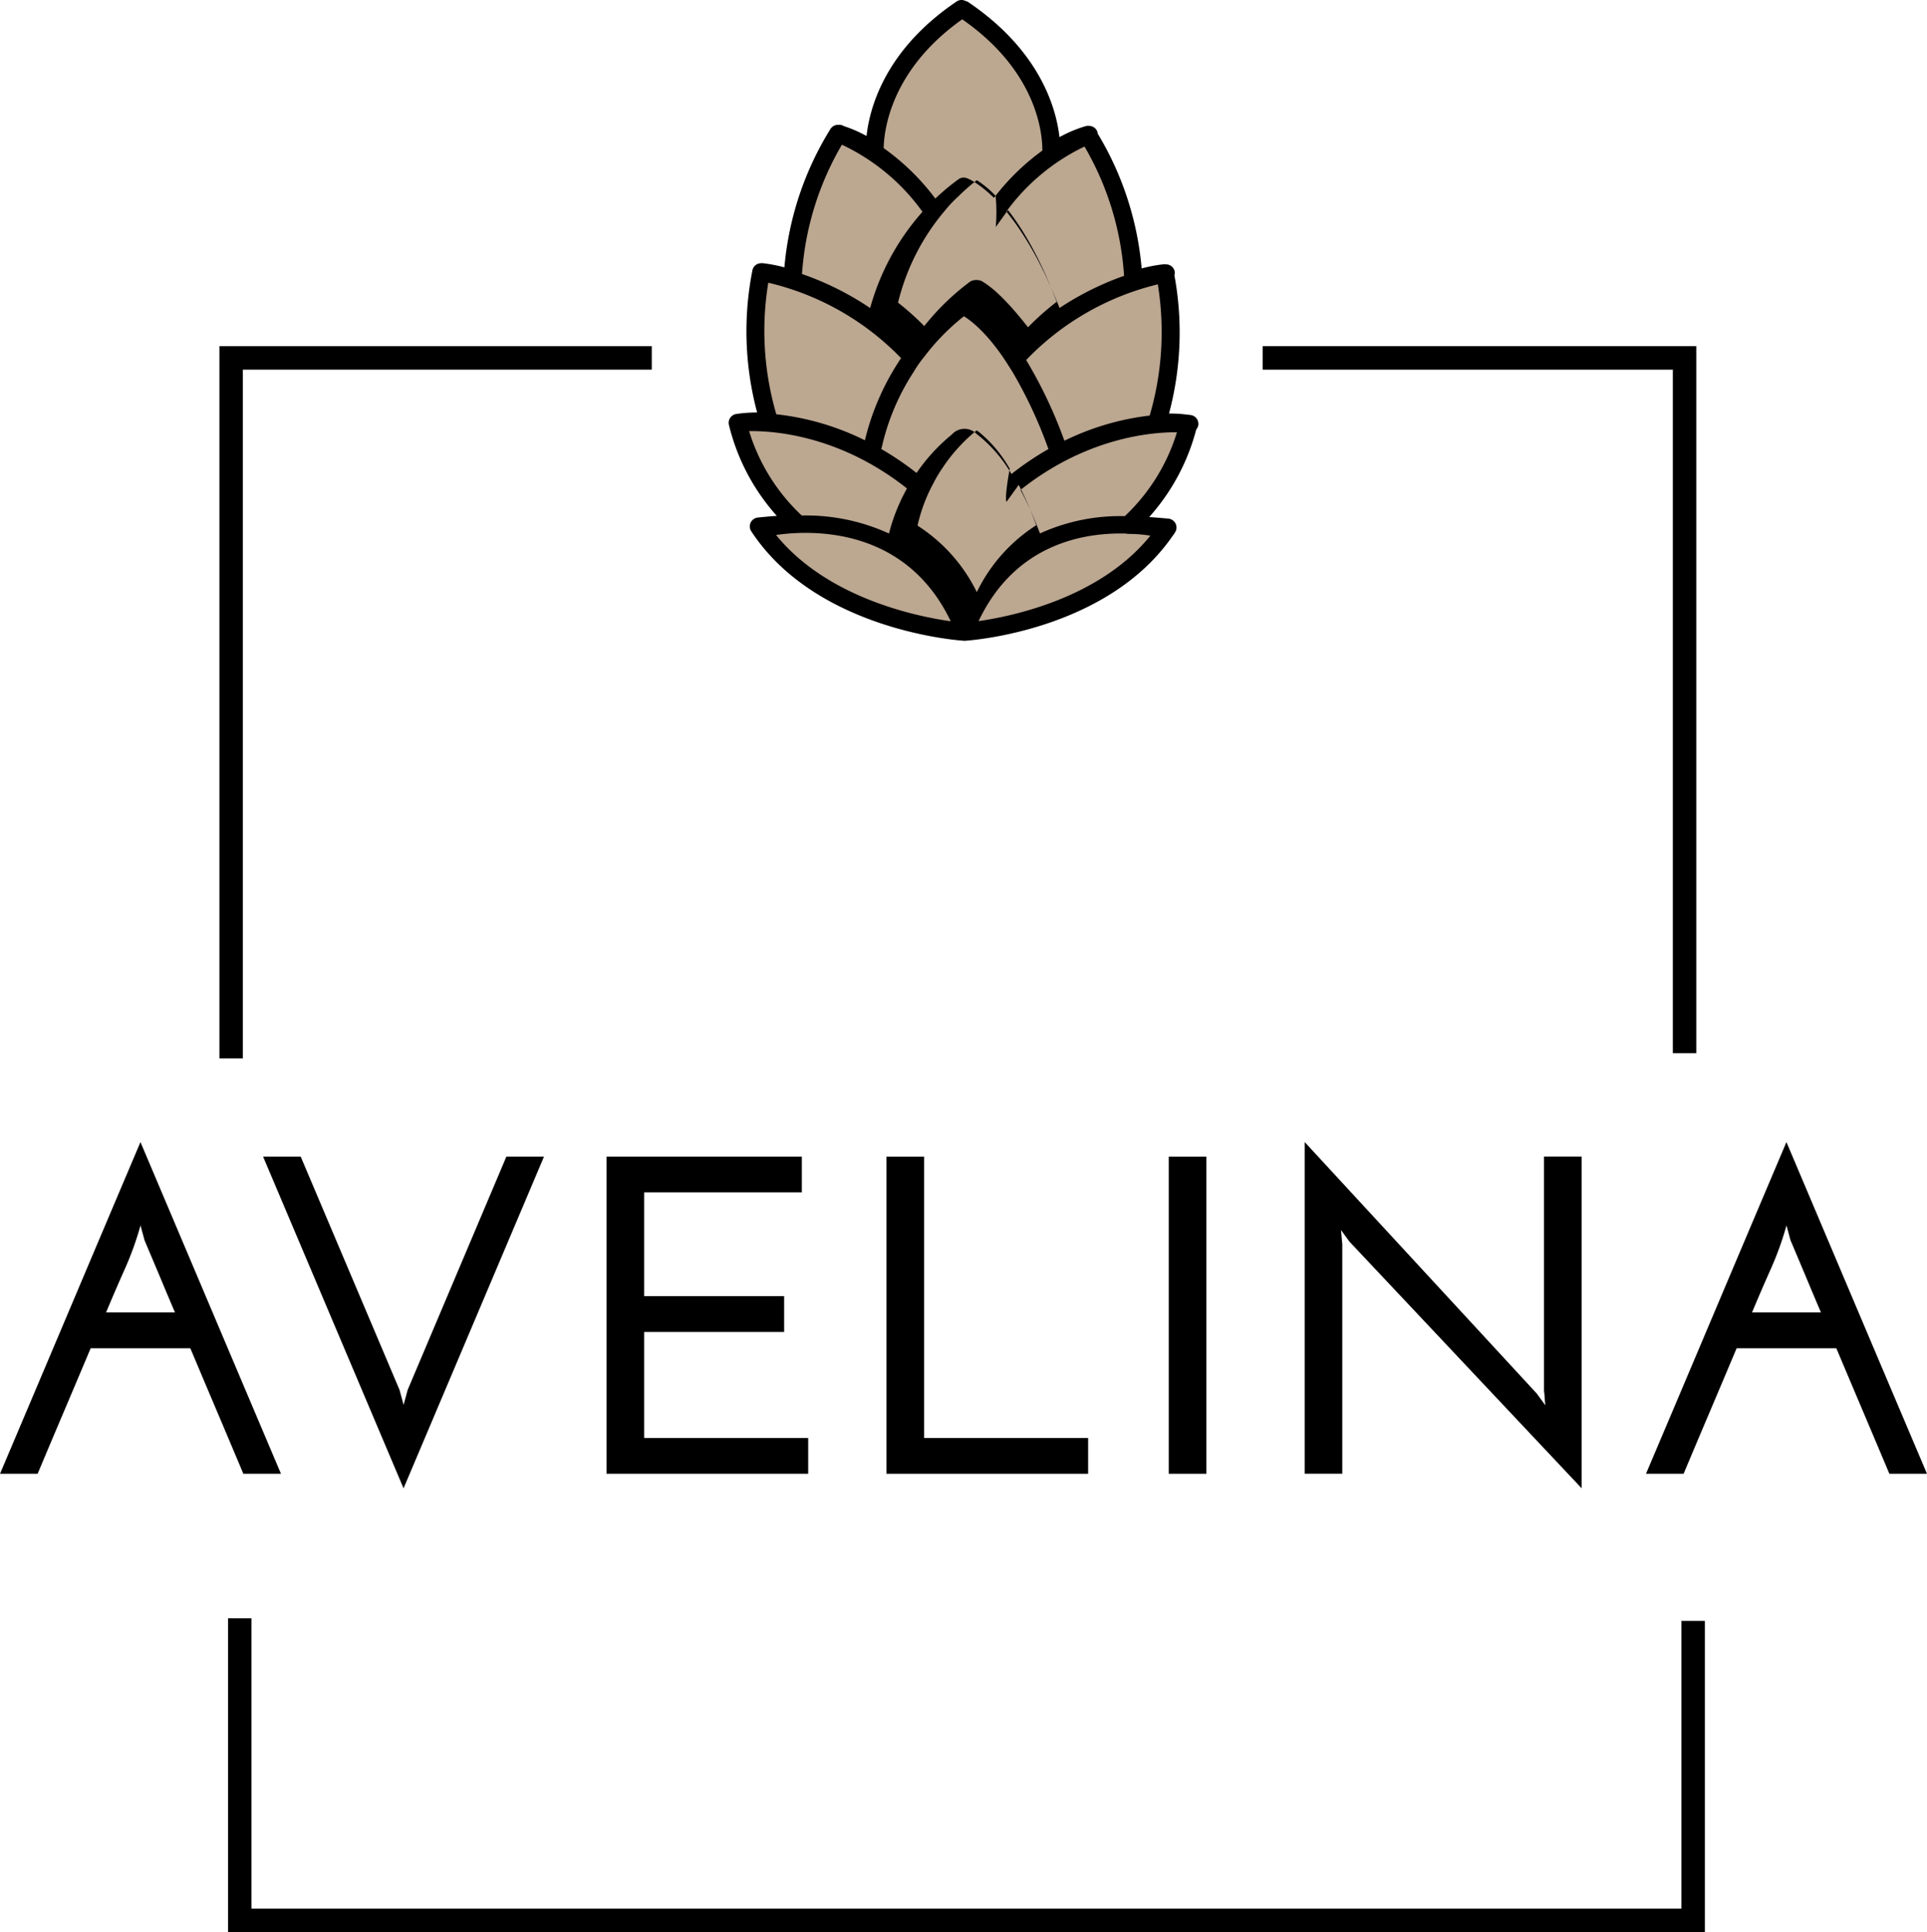 <?xml version="1.0" encoding="UTF-8"?>
<svg xmlns="http://www.w3.org/2000/svg" width="388.79" height="389.892" viewBox="0 0 388.79 389.892">
  <g id="Gruppe_51" data-name="Gruppe 51" transform="translate(-781 170)">
    <g id="avelina_4c" transform="translate(781 -170.008)">
      <g id="Gruppe_45" data-name="Gruppe 45">
        <path id="Pfad_16" data-name="Pfad 16" d="M56.69,297.42H49.1q-2.655-6.315-5.35-12.67T38.4,272.09H18.29q-2.655,6.315-5.35,12.66T7.59,297.42H0q7.14-16.83,14.17-33.47t14.17-33.47q7.125,16.83,14.17,33.47t14.18,33.47m-27.52-47.1-.82-3.02a63.29,63.29,0,0,1-3.2,8.87q-1.92,4.3-3.75,8.69H35.3q-1.56-3.66-3.06-7.27c-1.01-2.4-2.04-4.83-3.07-7.27"></path>
        <path id="Pfad_17" data-name="Pfad 17" d="M102.17,233.41h7.59q-7.125,16.815-14.17,33.47-7.035,16.635-14.17,33.47-7.14-16.815-14.17-33.47-7.035-16.635-14.17-33.47h7.59q5.025,11.88,9.97,23.54t9.97,23.54l.82,3.02.82-3.02q5.025-11.88,9.96-23.54,4.92-11.655,9.96-23.54"></path>
      </g>
      <path id="Pfad_18" data-name="Pfad 18" d="M122.37,297.42V233.41h39.41v7.22H129.96v20.94h28.25v7.23H129.96v21.39h33.1v7.23Z"></path>
      <path id="Pfad_19" data-name="Pfad 19" d="M178.85,297.42V233.41h7.59v56.78h33.1v7.23Z"></path>
      <rect id="Rechteck_2515" data-name="Rechteck 2515" width="7.59" height="64.01" transform="translate(235.81 233.41)"></rect>
      <g id="Gruppe_46" data-name="Gruppe 46">
        <path id="Pfad_20" data-name="Pfad 20" d="M319.11,233.41v66.93q-11.79-12.525-23.41-24.87T272.29,250.6c-.31-.43-.6-.82-.87-1.19s-.56-.76-.87-1.19c.06.49.11.98.14,1.46s.08.98.13,1.46v46.27h-7.59V230.47q11.79,12.81,23.41,25.38t23.41,25.37c.31.42.6.82.87,1.19s.56.76.87,1.19c-.06-.49-.11-.98-.13-1.46s-.08-.98-.14-1.47V233.4h7.59Z"></path>
        <path id="Pfad_21" data-name="Pfad 21" d="M388.79,297.42H381.2q-2.655-6.315-5.35-12.67t-5.35-12.66H350.38q-2.655,6.315-5.35,12.66t-5.35,12.67h-7.59q7.14-16.83,14.17-33.47t14.17-33.47q7.125,16.83,14.17,33.47t14.19,33.47m-27.53-47.1-.82-3.02a63.291,63.291,0,0,1-3.2,8.87q-1.92,4.3-3.75,8.69h13.9q-1.56-3.66-3.06-7.27c-1.01-2.4-2.03-4.83-3.07-7.27"></path>
      </g>
      <path id="Pfad_22" data-name="Pfad 22" d="M46.01,326.58V389.9H343.97V327.11h-4.73v58.06H50.74V326.58Z"></path>
      <g id="Gruppe_47" data-name="Gruppe 47">
        <path id="Pfad_23" data-name="Pfad 23" d="M342.24,212.55h-4.73V74.6H254.76V69.87h87.48Z"></path>
        <path id="Pfad_24" data-name="Pfad 24" d="M49,213.6H44.27V69.87H131.5V74.6H49Z"></path>
      </g>
      <g id="Gruppe_48" data-name="Gruppe 48">
        <path id="Pfad_29" data-name="Pfad 29" d="M194.28,127.47s-28.48-1.95-41.12-21.23c0,0,4.54-.51,7.89-.5a39.929,39.929,0,0,1-12.14-20.41,24.619,24.619,0,0,1,6.44-.13,60.5,60.5,0,0,1-1.68-30.3,25.446,25.446,0,0,1,6.41,1.53s-.27-14.17,9.12-29.45c0,0,4.86,1.36,7.43,3.92,0,0-1.42-16.32,17.49-29.09l.59.23c18.9,12.77,17.49,29.09,17.49,29.09,2.57-2.57,7.43-3.92,7.43-3.92,9.39,15.27,9.12,29.45,9.12,29.45a25.446,25.446,0,0,1,6.41-1.53,60.5,60.5,0,0,1-1.68,30.3,24.113,24.113,0,0,1,6.44.13,39.929,39.929,0,0,1-12.14,20.41c2.29-.01,7.89.5,7.89.5-12.65,19.28-41.02,21.05-41.02,21.05" fill="#bca791"></path>
        <path id="Pfad_30" data-name="Pfad 30" d="M235.7,104.66c-.13-.01-1.89-.17-3.84-.31a42.643,42.643,0,0,0,9.49-17.67,1.711,1.711,0,0,0,.42-.9,1.8,1.8,0,0,0-1.55-2.02c-.07-.01-.27-.04-.56-.06a26.228,26.228,0,0,0-3.8-.24,63.429,63.429,0,0,0,1.09-27.88,1.826,1.826,0,0,0,.04-.84,1.779,1.779,0,0,0-1.79-1.38,1.761,1.761,0,0,0-.33-.03,28.378,28.378,0,0,0-4.53.85,63.332,63.332,0,0,0-8.88-27.23,1.64,1.64,0,0,0-.09-.44,1.794,1.794,0,0,0-1.72-1.1,1.691,1.691,0,0,0-.63.06,26.115,26.115,0,0,0-5.26,2.21c-.66-5.8-3.89-17.48-18.53-27.33l-.59-.22a1.769,1.769,0,0,0-1.65.19c-14.36,9.7-17.52,21.34-18.16,27.13a25.846,25.846,0,0,0-4.44-1.95c-.14-.06-.27-.12-.41-.18a1.717,1.717,0,0,0-.83-.12,1.8,1.8,0,0,0-1.6.84,63.347,63.347,0,0,0-9.29,27.92,30.913,30.913,0,0,0-4.03-.8c-.03-.01-.05-.01-.08-.02a.335.335,0,0,0-.1,0c-.17-.02-.29-.03-.31-.03a2.636,2.636,0,0,0-.28.02h-.03a1.773,1.773,0,0,0-1.62,1.42,63.349,63.349,0,0,0,.95,28.7,27.554,27.554,0,0,0-4.26.31,1.824,1.824,0,0,0-1.19.79,1.788,1.788,0,0,0-.24,1.41,42.387,42.387,0,0,0,9.66,18.35c-2.06.15-3.73.33-3.84.34a1.837,1.837,0,0,0-1.44,1.02,1.786,1.786,0,0,0,.13,1.76c12.99,19.8,41.31,21.96,42.51,22.05h.06a1.581,1.581,0,0,0,.38.04h.12c1.18-.07,28.75-2.02,41.94-21.17a1.89,1.89,0,0,0,.32-.46c.05-.08.11-.15.16-.23a1.822,1.822,0,0,0,.12-1.78A1.874,1.874,0,0,0,235.7,104.66Zm-8.76-.49a38.9,38.9,0,0,0-17.12,3.49,74.749,74.749,0,0,0-3.92-8.79c13.3-10.57,26.41-11.67,31.56-11.63A38.964,38.964,0,0,1,226.94,104.17ZM156.63,83.61a59.8,59.8,0,0,1-1.62-26.55A54.7,54.7,0,0,1,181.8,72.28a51.023,51.023,0,0,0-7.3,16.58A52.957,52.957,0,0,0,156.63,83.61Zm62.18-54.03a59.344,59.344,0,0,1,7.98,26.09,59.245,59.245,0,0,0-13.02,6.49c-3.68-9.43-7.51-15.54-10.73-19.46A41.989,41.989,0,0,1,218.81,29.58Zm13.15,54.29a53.066,53.066,0,0,0-17.21,5.08,92.454,92.454,0,0,0-7.71-16.29A54.547,54.547,0,0,1,233.6,57.39,60.025,60.025,0,0,1,231.96,83.87Zm-37.42.38-2.47,3.42a36.878,36.878,0,0,0-7.15,7.78,59.944,59.944,0,0,0-7.13-4.84,2,2,0,0,0,.1-.26,46.229,46.229,0,0,1,6.43-15.26,24.319,24.319,0,0,1,2.21-3.16,44.84,44.84,0,0,1,7.95-8.1c1.38.85,4.36,3.11,7.96,8.36,0,0,1.81,2.77,2.09,3.3a91.04,91.04,0,0,1,7,15.14,59.368,59.368,0,0,0-7.46,5.04,27.821,27.821,0,0,0-7.03-8.09A3.4,3.4,0,0,0,192.07,87.67Zm8.83-41.85c2.93,3.75,6.43,9.58,9.83,18.51a54.736,54.736,0,0,0-5.79,5.14c-5.86-7.48-8.51-8.75-9.28-9.29a2.682,2.682,0,0,0-2.33.03,49.268,49.268,0,0,0-9.32,9.02,55.113,55.113,0,0,0-5.29-4.73,45.051,45.051,0,0,1,9.5-18.62,25.188,25.188,0,0,1,2.6-2.76,41.353,41.353,0,0,1,3.79-3.33,20.231,20.231,0,0,1,3.79,3.16A32.889,32.889,0,0,1,200.9,45.82Zm2.17,55.46a74.167,74.167,0,0,1,3.54,8.14,33.1,33.1,0,0,0-12,13.5,33.287,33.287,0,0,0-11.96-13.42,32.908,32.908,0,0,1,3.18-8.51,26.869,26.869,0,0,1,1.9-3.19,33.563,33.563,0,0,1,6.43-7.18l.44-.34.45.33a26.14,26.14,0,0,1,6.2,7.42S202.64,100.35,203.07,101.28ZM194.14,3.91c15.46,10.74,16.2,23.62,16.16,26.49a46.7,46.7,0,0,0-9.76,9.54c-3.14-3.1-5.31-3.93-5.5-3.99a1.811,1.811,0,0,0-1.67.24,46.8,46.8,0,0,0-4.66,3.89A47.046,47.046,0,0,0,178.29,29.9C178.35,26.62,179.54,14.23,194.14,3.91Zm-24.28,25.3a42,42,0,0,1,16.26,13.54,48.6,48.6,0,0,0-10.56,19.42,59.231,59.231,0,0,0-13.75-6.87A59.626,59.626,0,0,1,169.86,29.21Zm-18.72,57.8c4.84-.08,18.24.79,31.85,11.57a37.627,37.627,0,0,0-3.63,9.09,40.152,40.152,0,0,0-17.6-3.63A38.944,38.944,0,0,1,151.14,87.01Zm5.44,20.96c6.85-1,26.03-1.86,35.24,17.41C185.2,124.45,166.98,120.8,156.58,107.97Zm40.86,17.38c7.37-15.53,21.1-17.9,29.73-17.67a1.854,1.854,0,0,0,.48.07c.01.01.02,0,.04,0,.56,0,1.33.03,2.17.08.84.08,1.59.17,2.24.27C222,120.63,204.46,124.34,197.44,125.35Z"></path>
      </g>
    </g>
  </g>
</svg>
